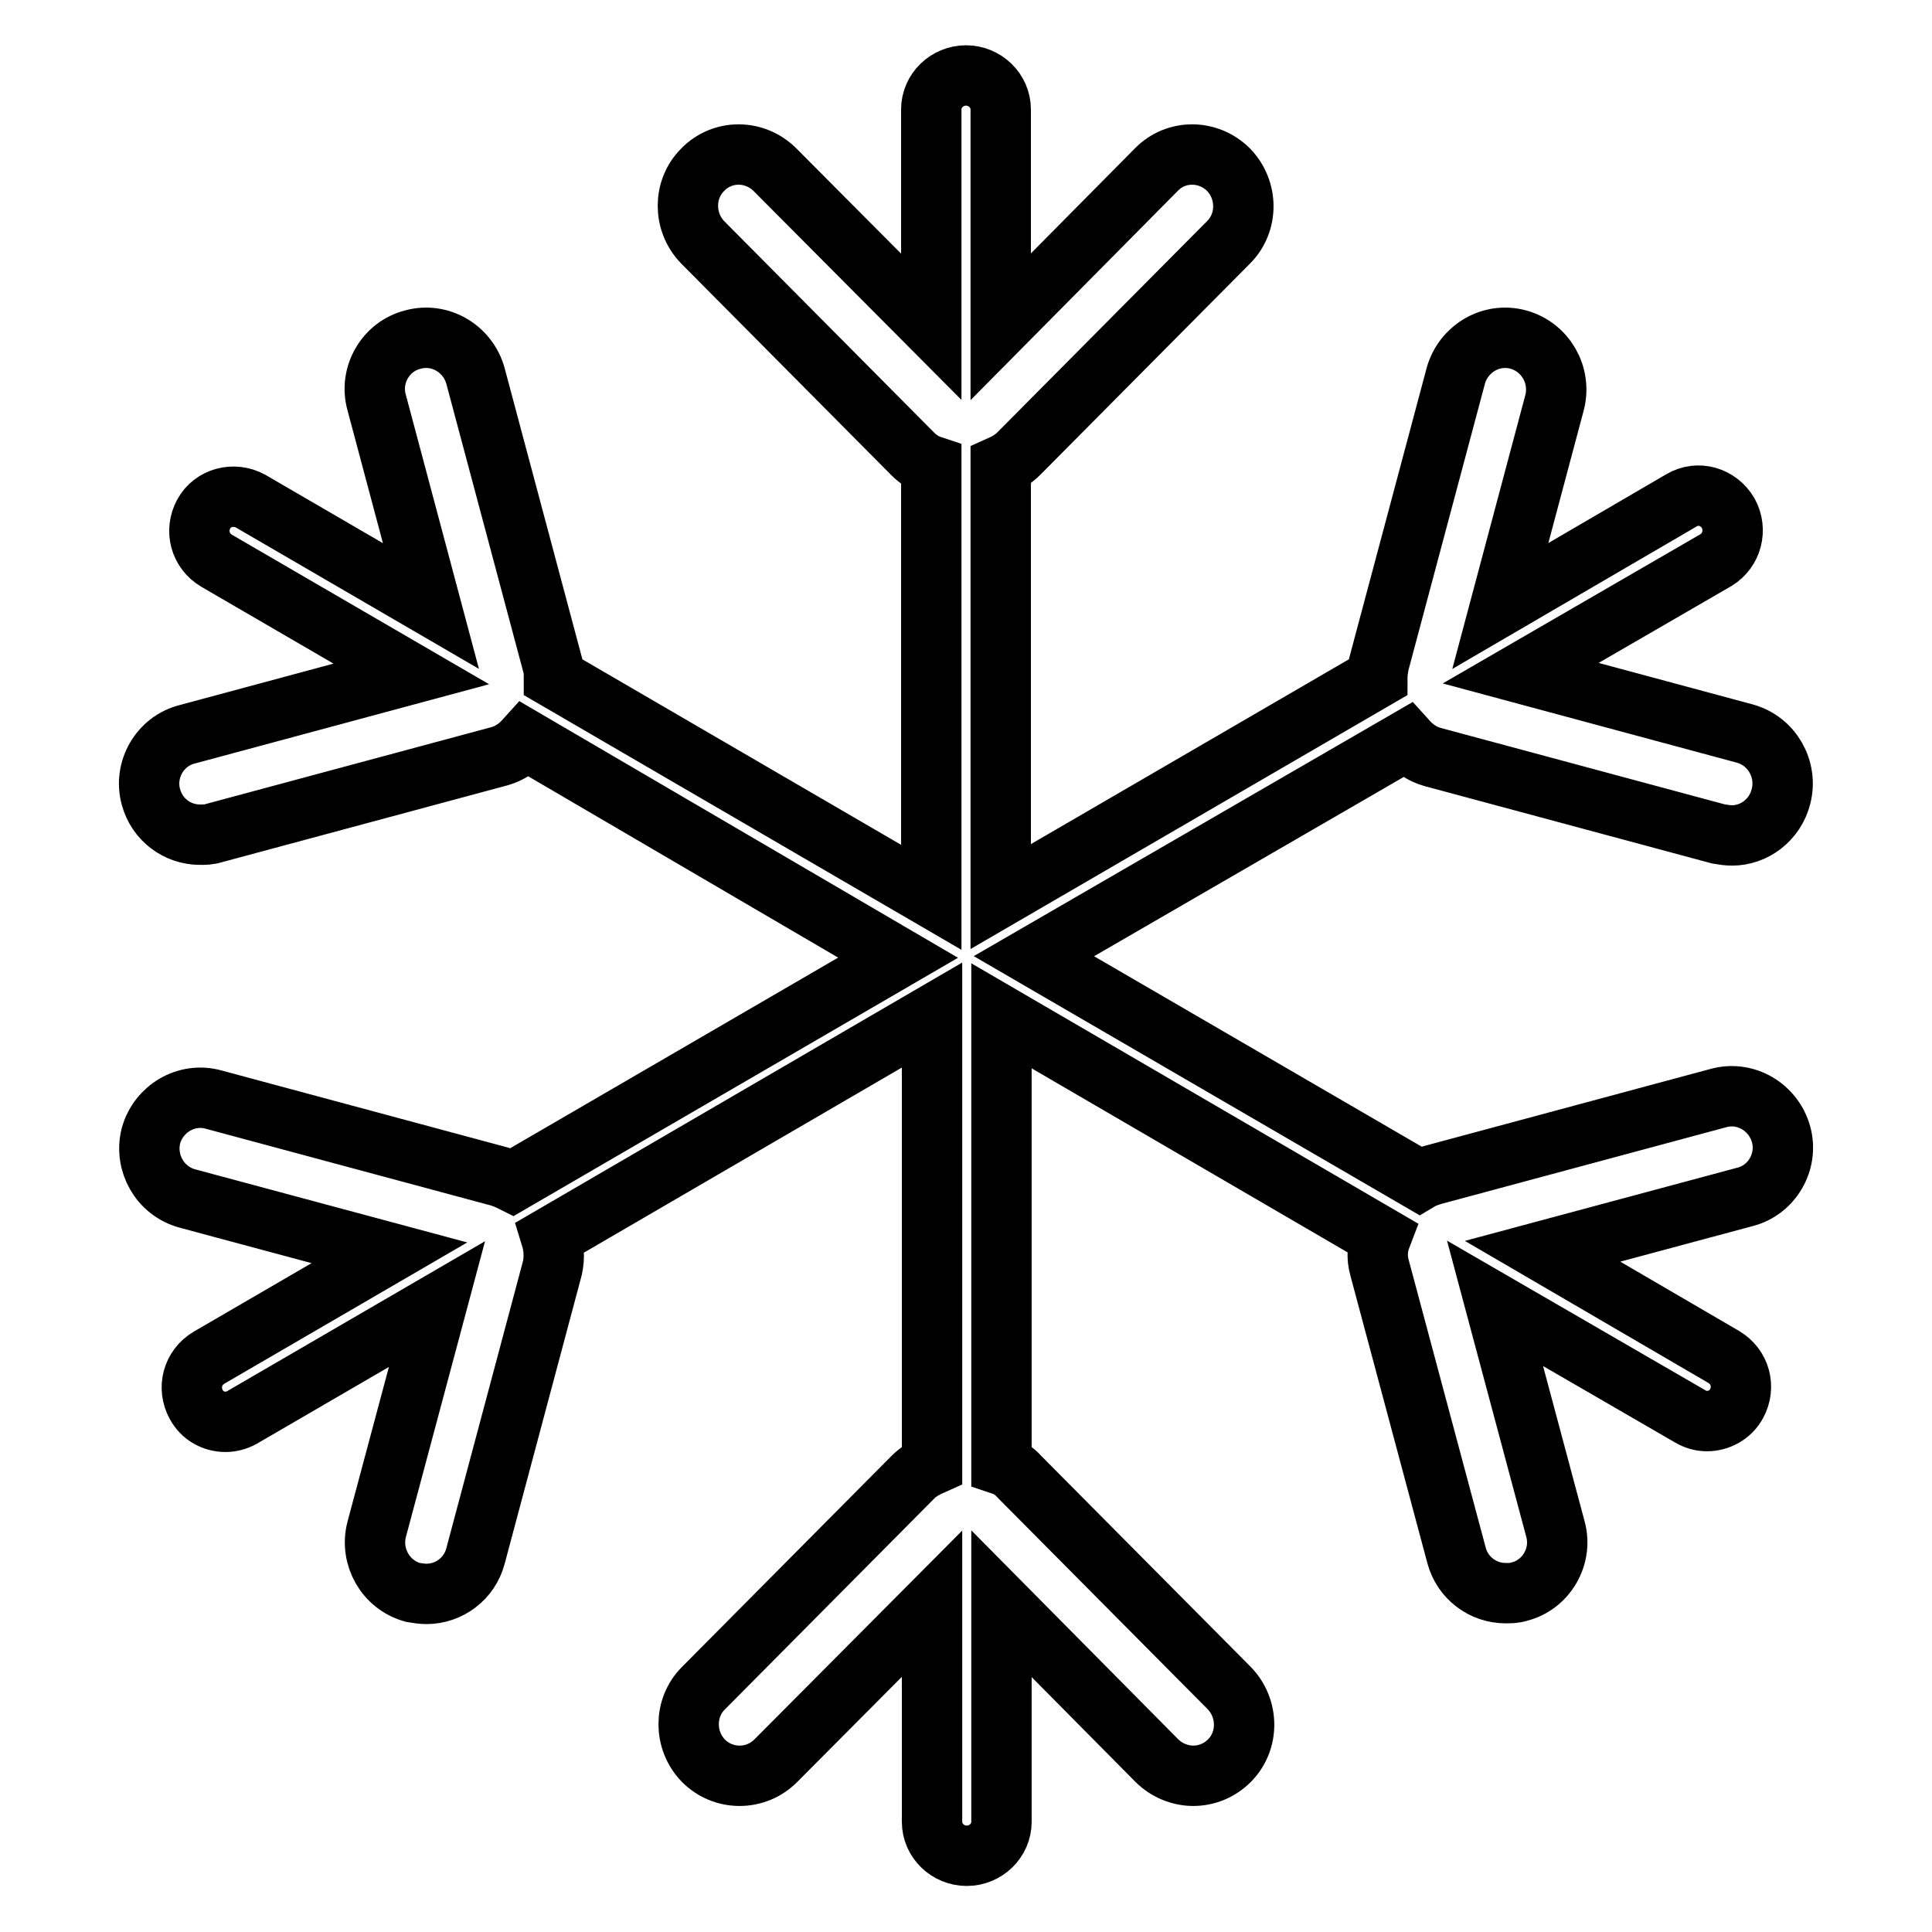 <?xml version="1.0" encoding="utf-8"?>
<!-- Svg Vector Icons : http://www.onlinewebfonts.com/icon -->
<!DOCTYPE svg PUBLIC "-//W3C//DTD SVG 1.1//EN" "http://www.w3.org/Graphics/SVG/1.1/DTD/svg11.dtd">
<svg version="1.1" xmlns="http://www.w3.org/2000/svg" xmlns:xlink="http://www.w3.org/1999/xlink" x="0px" y="0px" viewBox="0 0 256 256" enable-background="new 0 0 256 256" xml:space="preserve">
<g> <path stroke-width="8" fill-opacity="0" stroke="#000000"  d="M229.5,110.7c-0.6,0-1.2-0.1-1.8-0.2l-37.9-10.2c-1.4-0.4-2.5-1.2-3.4-2.2L137,126.7l51.1,29.7 c0.5-0.3,1.1-0.5,1.7-0.7l37.9-10.2c3.6-1,7.3,1.2,8.3,4.8c1,3.6-1.2,7.4-4.8,8.3l-26.8,7.2l24,14c2.2,1.3,2.9,4,1.7,6.2 c-0.8,1.5-2.4,2.3-3.9,2.3c-0.8,0-1.5-0.2-2.2-0.6l-25.9-15l8,29.9c1,3.6-1.2,7.4-4.8,8.3c-0.6,0.2-1.2,0.2-1.8,0.2 c-3,0-5.7-2-6.5-5L182.8,168c-0.4-1.4-0.3-2.8,0.2-4.1l-50.3-29.3v59.5c0.9,0.3,1.7,0.8,2.4,1.6l27.8,28c2.6,2.7,2.6,7,0,9.6 c-1.3,1.3-3,2-4.8,2c-1.7,0-3.5-0.7-4.8-2l-20.6-20.8v28.9c0,2.5-2.1,4.5-4.6,4.5c-2.5,0-4.6-2-4.6-4.5v-28.9l-20.7,20.8 c-1.3,1.3-3,2-4.8,2s-3.5-0.7-4.8-2c-2.6-2.7-2.6-7,0-9.6l27.8-28c0.7-0.7,1.6-1.2,2.5-1.6v-59.6L73,163.9c0.4,1.3,0.5,2.7,0.2,4.1 l-10.2,38.2c-0.8,3-3.5,5-6.5,5c-0.6,0-1.2-0.1-1.8-0.2c-3.6-1-5.7-4.7-4.8-8.3l8-29.9l-25.8,15c-0.7,0.4-1.5,0.6-2.2,0.6 c-1.6,0-3.1-0.8-3.9-2.3c-1.2-2.2-0.5-4.9,1.7-6.2l23.9-13.9l-26.8-7.2c-3.6-1-5.7-4.7-4.8-8.3c1-3.6,4.7-5.8,8.3-4.8l37.9,10.2 c0.6,0.2,1.1,0.4,1.7,0.7l51.1-29.7L69.6,98c-0.9,1-2,1.8-3.4,2.2l-37.9,10.2c-0.6,0.2-1.2,0.2-1.8,0.2c-3,0-5.7-2-6.5-5 c-1-3.6,1.2-7.4,4.8-8.3l29.7-8l-25.8-15c-2.2-1.3-2.9-4-1.7-6.2c1.2-2.2,4-2.9,6.2-1.7l23.9,13.9l-7.2-27c-1-3.6,1.2-7.4,4.8-8.3 c3.6-1,7.3,1.2,8.3,4.8L73.2,88c0.2,0.6,0.2,1.2,0.2,1.8l50,29.1V61.7c-0.9-0.3-1.7-0.8-2.5-1.6l-27.8-28c-2.6-2.7-2.6-7,0-9.6 c2.6-2.7,6.9-2.7,9.6,0l20.7,20.8V14.5c0-2.5,2.1-4.5,4.6-4.5c2.5,0,4.6,2,4.6,4.5v28.8l20.6-20.8c2.6-2.7,6.9-2.7,9.6,0 c2.6,2.7,2.6,7,0,9.6l-27.8,28c-0.7,0.7-1.5,1.2-2.4,1.6v57.1l49.9-29c0-0.6,0.1-1.2,0.2-1.8l10.2-38.2c1-3.6,4.7-5.8,8.3-4.8 c3.6,1,5.7,4.7,4.8,8.3l-7.2,27l24-14c2.2-1.3,4.9-0.5,6.2,1.7c1.2,2.2,0.5,4.9-1.6,6.2l-25.9,15l29.7,8c3.6,1,5.7,4.7,4.8,8.3 C235.2,108.7,232.4,110.7,229.5,110.7z"/></g>
</svg>